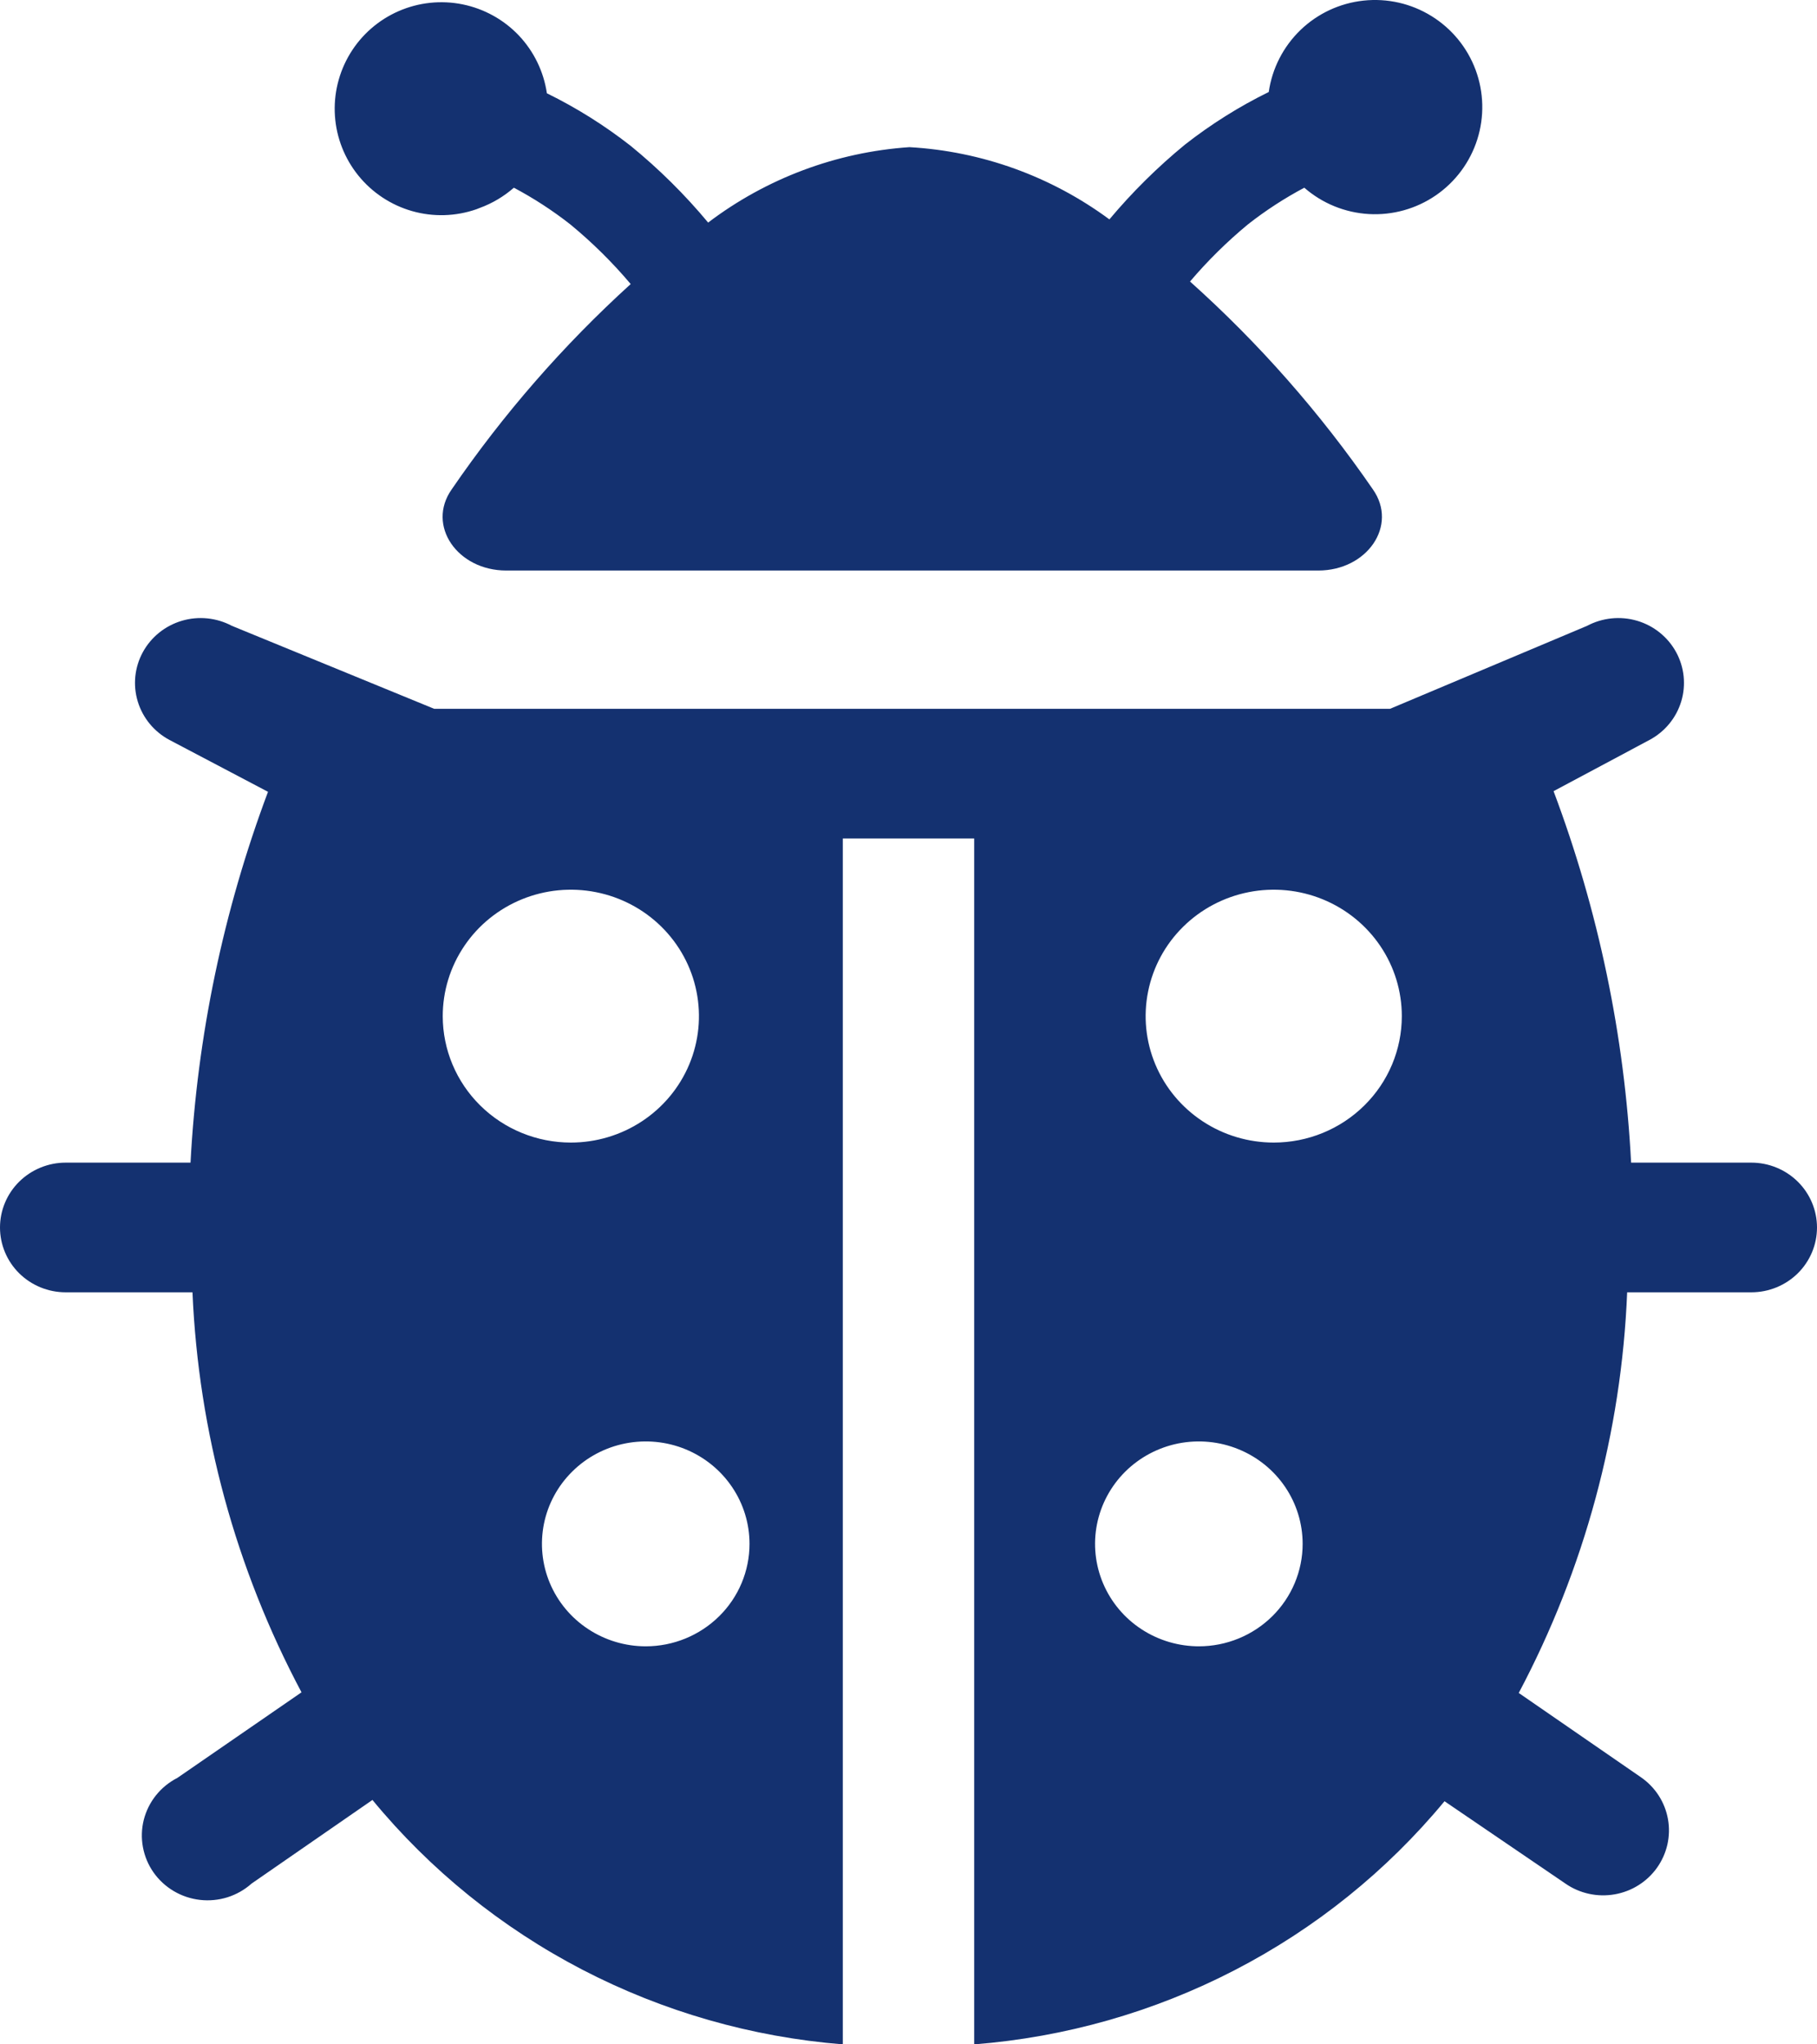 <svg width="48" height="54" viewBox="0 0 48 54" fill="none" xmlns="http://www.w3.org/2000/svg">
<path d="M12.67 5.494C13.002 5.373 13.309 5.191 13.575 4.958C14.101 5.237 14.6 5.562 15.068 5.929C15.646 6.405 16.179 6.931 16.661 7.503C14.879 9.121 13.292 10.942 11.932 12.927C11.261 13.881 12.083 15.07 13.374 15.07H34.825C36.117 15.07 36.938 13.881 36.268 12.927C34.882 10.912 33.26 9.068 31.437 7.436C31.901 6.89 32.412 6.386 32.964 5.929C33.431 5.562 33.931 5.237 34.456 4.958C34.931 5.373 35.53 5.617 36.16 5.654C36.789 5.69 37.413 5.516 37.932 5.159C38.451 4.802 38.836 4.282 39.026 3.682C39.216 3.082 39.2 2.436 38.981 1.845C38.761 1.255 38.351 0.755 37.815 0.424C37.279 0.092 36.648 -0.051 36.021 0.016C35.394 0.083 34.807 0.357 34.354 0.794C33.901 1.232 33.606 1.807 33.517 2.43C32.733 2.815 31.991 3.281 31.303 3.82C30.578 4.415 29.91 5.076 29.307 5.795C27.77 4.659 25.934 3.995 24.024 3.887C22.095 4.018 20.247 4.711 18.707 5.879C18.092 5.14 17.407 4.462 16.661 3.853C15.974 3.315 15.232 2.849 14.447 2.464C14.363 1.891 14.104 1.358 13.706 0.937C13.307 0.517 12.787 0.23 12.219 0.115C11.651 -0 11.06 0.063 10.529 0.295C9.998 0.527 9.551 0.917 9.25 1.413C8.95 1.908 8.809 2.483 8.848 3.061C8.887 3.639 9.104 4.19 9.469 4.64C9.834 5.09 10.329 5.417 10.887 5.576C11.445 5.735 12.038 5.718 12.586 5.527L12.67 5.494Z" fill="#143170"/>
<path d="M46.265 30.71H43.089C42.916 27.356 42.225 24.047 41.041 20.898L43.575 19.545C43.98 19.329 44.281 18.964 44.413 18.529C44.545 18.093 44.496 17.624 44.278 17.225C44.059 16.825 43.688 16.527 43.248 16.397C42.806 16.267 42.331 16.316 41.926 16.531L36.72 18.723H11.471L6.126 16.531C5.721 16.316 5.246 16.267 4.805 16.397C4.364 16.527 3.993 16.825 3.774 17.225C3.556 17.624 3.507 18.093 3.639 18.529C3.771 18.964 4.072 19.329 4.477 19.545L7.08 20.915C5.901 24.06 5.21 27.362 5.033 30.71H1.735C1.275 30.71 0.834 30.891 0.508 31.212C0.183 31.533 0 31.969 0 32.423C0 32.877 0.183 33.313 0.508 33.634C0.834 33.955 1.275 34.135 1.735 34.135H5.085C5.243 37.824 6.226 41.432 7.965 44.701L4.685 46.962C4.466 47.074 4.274 47.23 4.121 47.421C3.968 47.612 3.858 47.834 3.798 48.07C3.739 48.306 3.731 48.552 3.776 48.792C3.82 49.031 3.916 49.259 4.056 49.459C4.197 49.659 4.379 49.827 4.591 49.952C4.802 50.077 5.039 50.156 5.284 50.184C5.529 50.212 5.777 50.188 6.012 50.114C6.247 50.039 6.463 49.916 6.646 49.753L9.839 47.544C11.362 49.392 13.247 50.917 15.383 52.027C17.518 53.136 19.859 53.807 22.265 54V22.148H25.735V54C28.138 53.812 30.478 53.146 32.613 52.042C34.748 50.939 36.635 49.42 38.16 47.578L41.354 49.753C41.54 49.883 41.751 49.974 41.974 50.023C42.197 50.072 42.427 50.077 42.652 50.038C42.877 49.999 43.092 49.917 43.284 49.796C43.477 49.675 43.643 49.518 43.774 49.334C43.905 49.149 43.998 48.941 44.048 48.721C44.097 48.501 44.103 48.274 44.063 48.052C44.024 47.83 43.94 47.618 43.818 47.428C43.695 47.238 43.536 47.074 43.349 46.945L40.121 44.718C41.857 41.443 42.835 37.829 42.985 34.135H46.265C46.725 34.135 47.166 33.955 47.492 33.634C47.817 33.313 48 32.877 48 32.423C48 31.969 47.817 31.533 47.492 31.212C47.166 30.891 46.725 30.71 46.265 30.71ZM11.696 26.84C11.696 26.18 11.895 25.534 12.267 24.985C12.638 24.436 13.167 24.008 13.785 23.755C14.404 23.502 15.084 23.436 15.74 23.565C16.397 23.694 17 24.012 17.473 24.479C17.946 24.946 18.269 25.541 18.399 26.189C18.53 26.837 18.463 27.508 18.207 28.118C17.951 28.728 17.517 29.25 16.96 29.617C16.404 29.984 15.749 30.18 15.08 30.18C14.183 30.18 13.322 29.828 12.687 29.201C12.053 28.575 11.696 27.726 11.696 26.84ZM17.059 43.486C16.516 43.486 15.986 43.327 15.535 43.029C15.084 42.732 14.733 42.31 14.525 41.815C14.318 41.321 14.264 40.777 14.369 40.252C14.475 39.727 14.736 39.245 15.12 38.867C15.503 38.488 15.992 38.23 16.524 38.126C17.055 38.022 17.607 38.075 18.108 38.28C18.609 38.485 19.037 38.832 19.338 39.277C19.64 39.722 19.8 40.245 19.8 40.78C19.8 41.497 19.512 42.186 18.997 42.693C18.483 43.2 17.786 43.486 17.059 43.486ZM31.688 43.486C31.145 43.489 30.613 43.333 30.16 43.038C29.706 42.743 29.352 42.321 29.142 41.827C28.932 41.333 28.875 40.788 28.979 40.263C29.083 39.737 29.343 39.253 29.725 38.873C30.108 38.493 30.597 38.233 31.129 38.127C31.661 38.022 32.214 38.074 32.715 38.279C33.218 38.483 33.647 38.83 33.949 39.275C34.251 39.72 34.412 40.244 34.412 40.78C34.412 41.497 34.123 42.186 33.609 42.693C33.095 43.2 32.398 43.486 31.67 43.486H31.688ZM33.649 30.18C32.979 30.18 32.325 29.984 31.769 29.617C31.212 29.25 30.778 28.728 30.522 28.118C30.266 27.508 30.199 26.837 30.33 26.189C30.46 25.541 30.782 24.946 31.256 24.479C31.729 24.012 32.332 23.694 32.988 23.565C33.645 23.436 34.325 23.502 34.944 23.755C35.562 24.008 36.09 24.436 36.462 24.985C36.834 25.534 37.032 26.18 37.032 26.84C37.032 27.726 36.676 28.575 36.041 29.201C35.407 29.828 34.546 30.18 33.649 30.18Z" fill="#143170"/>
</svg>
